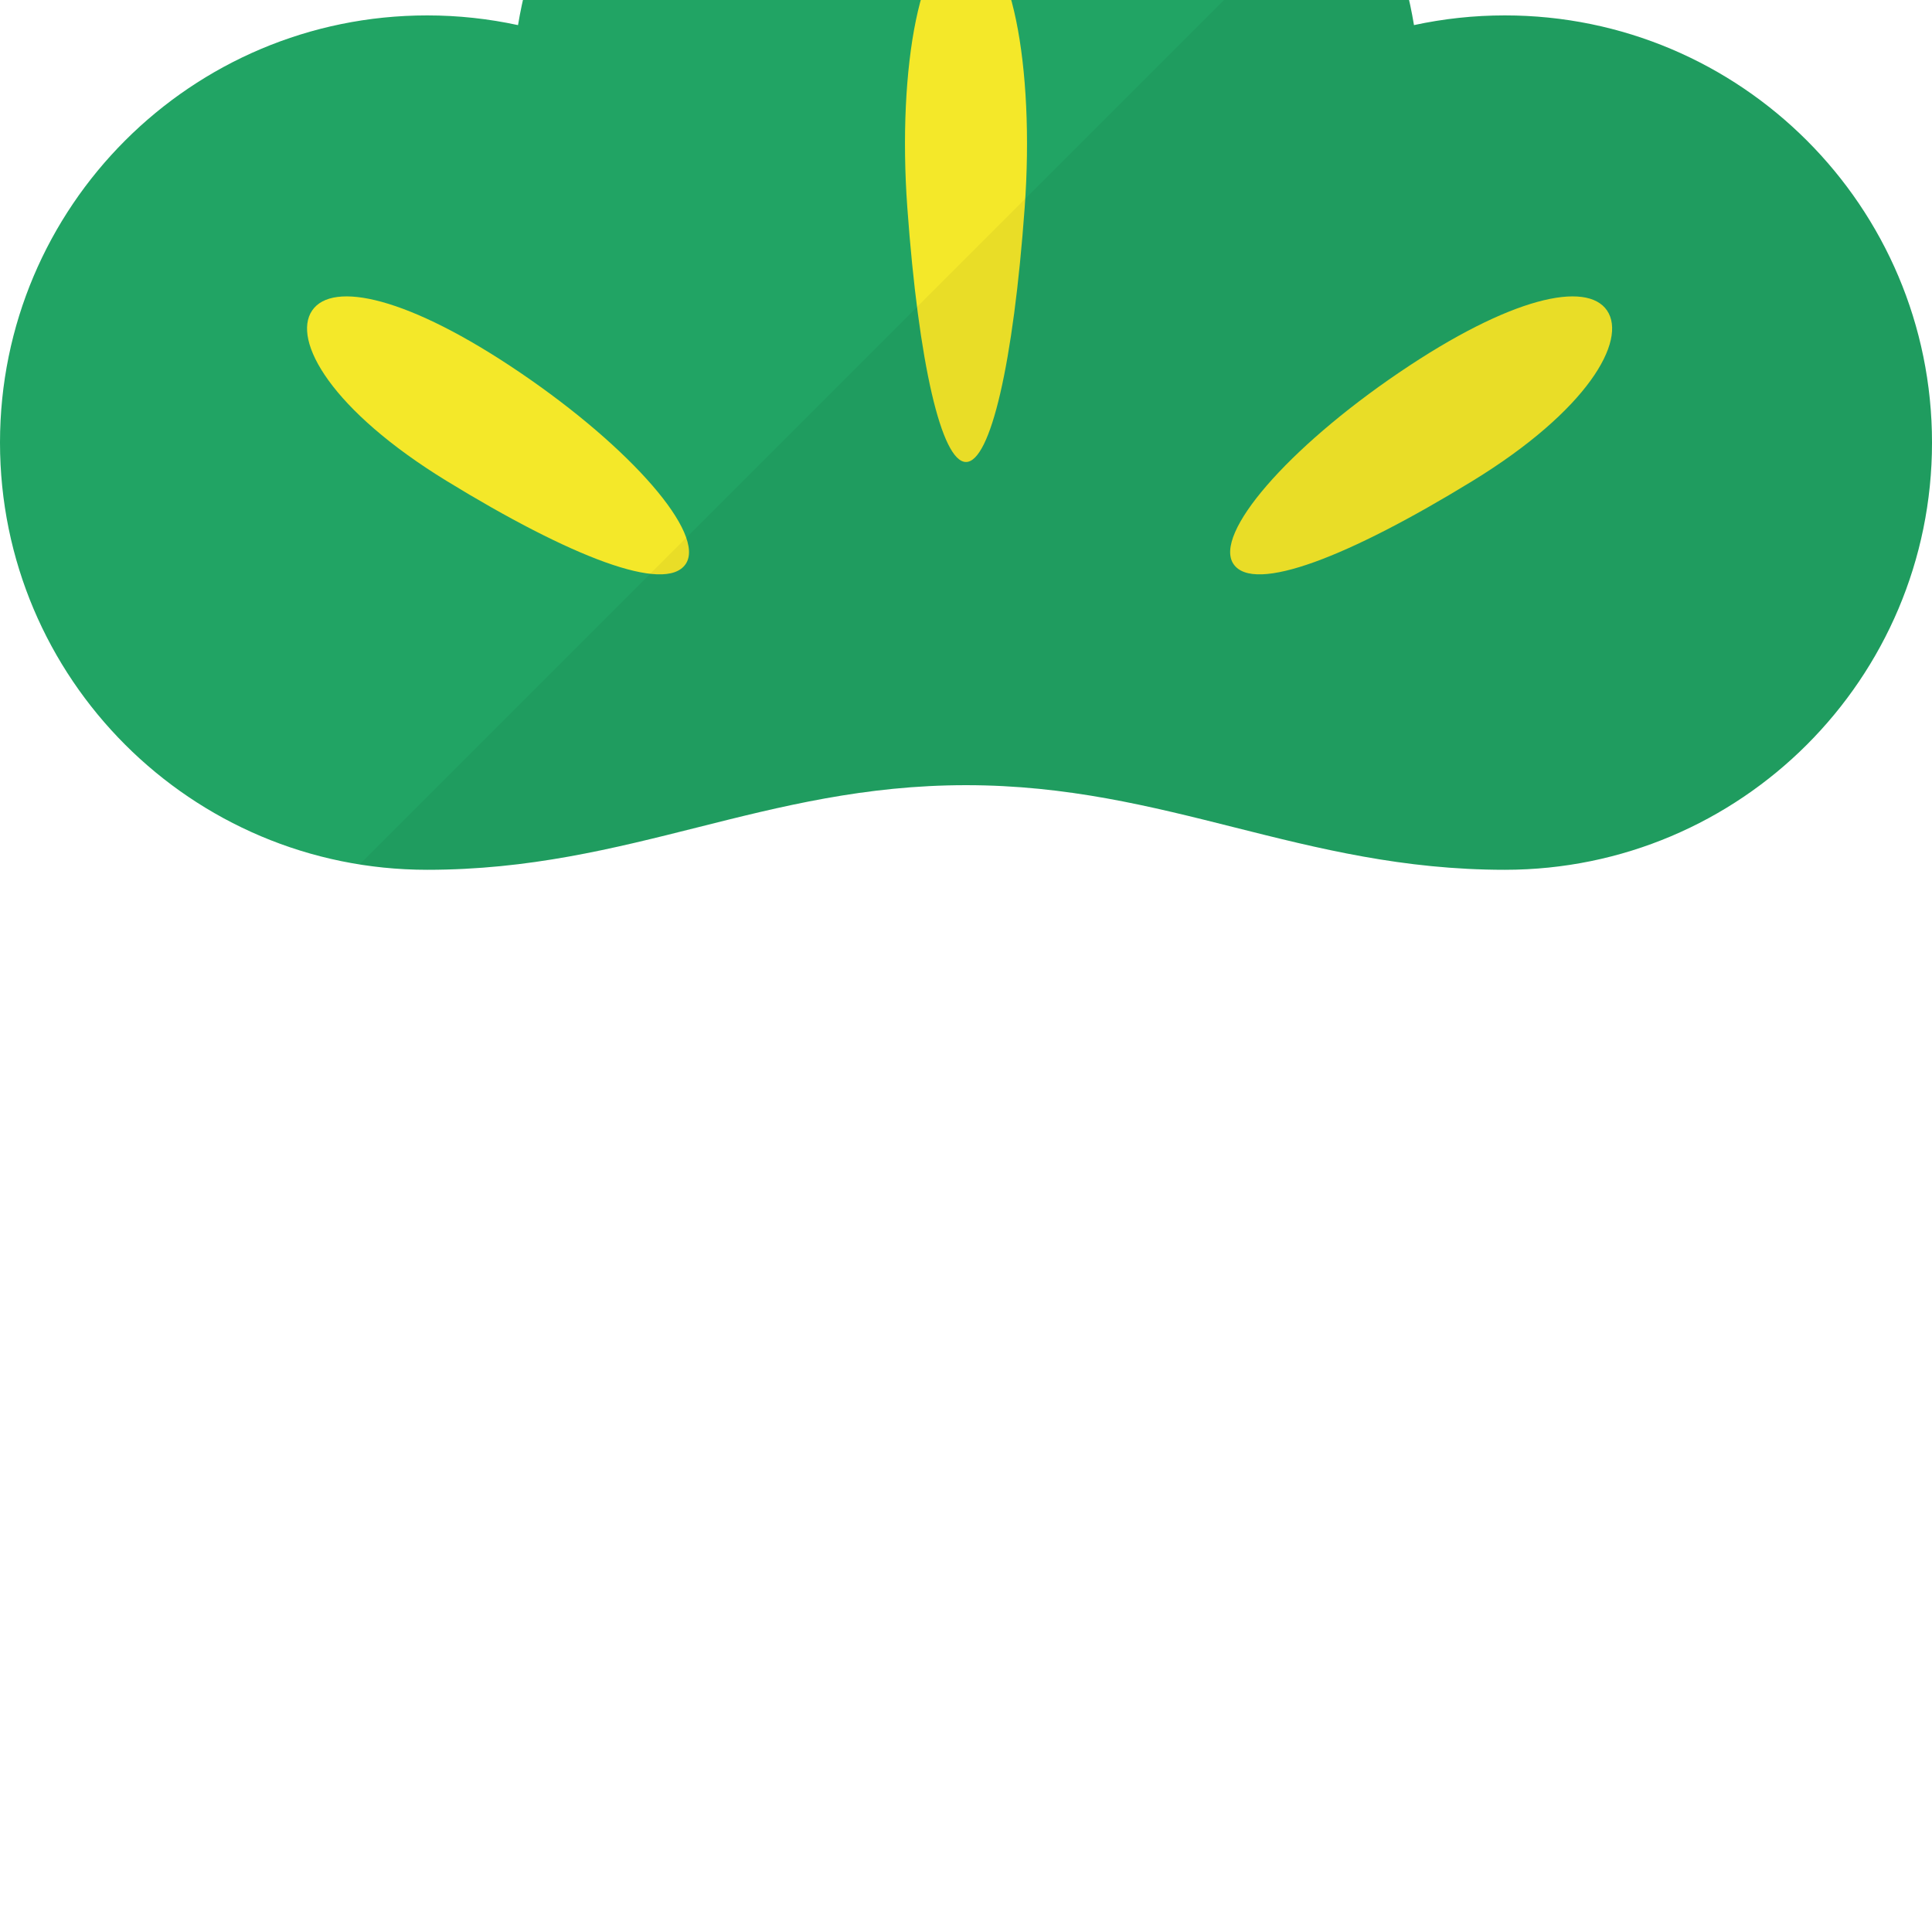 <?xml version="1.0" encoding="iso-8859-1"?>

<!DOCTYPE svg PUBLIC "-//W3C//DTD SVG 1.1//EN" "http://www.w3.org/Graphics/SVG/1.1/DTD/svg11.dtd">

<svg height="800px" width="800px" version="1.1" id="_x35_" xmlns="http://www.w3.org/2000/svg" xmlns:xlink="http://www.w3.org/1999/xlink" 
	 viewBox="0 0 512 512"  xml:space="preserve">
<g>
	<g>
		<path style="fill:#21A464;" d="M398.791,4.083c-8.263,0-16.314,0.893-24.072,2.572C365.25-50.359,315.701-93.832,256.002-93.832
			c-59.703,0-109.248,43.473-118.721,100.487c-7.758-1.679-15.809-2.572-24.069-2.572C50.687,4.083,0,54.766,0,117.291
			c0,62.525,50.687,113.212,113.212,113.212c53.874,0,89.28-22.426,142.79-22.426c53.506,0,88.912,22.426,142.79,22.426
			c62.522,0,113.209-50.686,113.209-113.212C512,54.766,461.313,4.083,398.791,4.083z"/>
		<path style="fill:#F4E829;" d="M256.002-16.358c-11.979,0-18.241,34.173-15.555,71.346c2.992,41.413,9.091,67.444,15.555,67.444
			c6.46,0,12.562-26.031,15.552-67.444C274.239,17.815,267.977-16.358,256.002-16.358z"/>
		<g>
			<path style="fill:#F4E829;" d="M137.828,98.734c29.617,20.099,49.259,42.818,43.881,50.745
				c-5.382,7.927-30.64-1.982-63.363-22.035C87.83,108.745,77.337,90.227,82.715,82.296
				C88.097,74.369,108.215,78.636,137.828,98.734z"/>
			<path style="fill:#F4E829;" d="M370.772,98.734c-29.616,20.099-49.259,42.818-43.88,50.745
				c5.382,7.927,30.64-1.982,63.363-22.035c30.516-18.701,41.009-37.218,35.631-45.149
				C420.503,74.369,400.385,78.636,370.772,98.734z"/>
		</g>
	</g>
	<path style="opacity:0.05;fill:#040000;" d="M492.723,54.073c0,0,0-0.063-0.063-0.125c-8.136-12.016-18.526-22.343-30.542-30.479
		c0,0,0-0.062-0.063-0.062c-18.025-12.205-39.867-19.34-63.275-19.34c-8.261,0-16.272,0.939-24.033,2.566
		c-2.491-15.029-7.833-29.071-15.35-41.666L95.296,229.068c5.856,0.938,11.856,1.435,17.967,1.435
		c53.824,0,89.248-22.406,142.759-22.406c53.511,0,88.935,22.406,142.759,22.406c62.524,0,113.219-50.694,113.219-113.218
		C512,93.878,504.928,72.16,492.723,54.073z"/>
</g>
</svg>